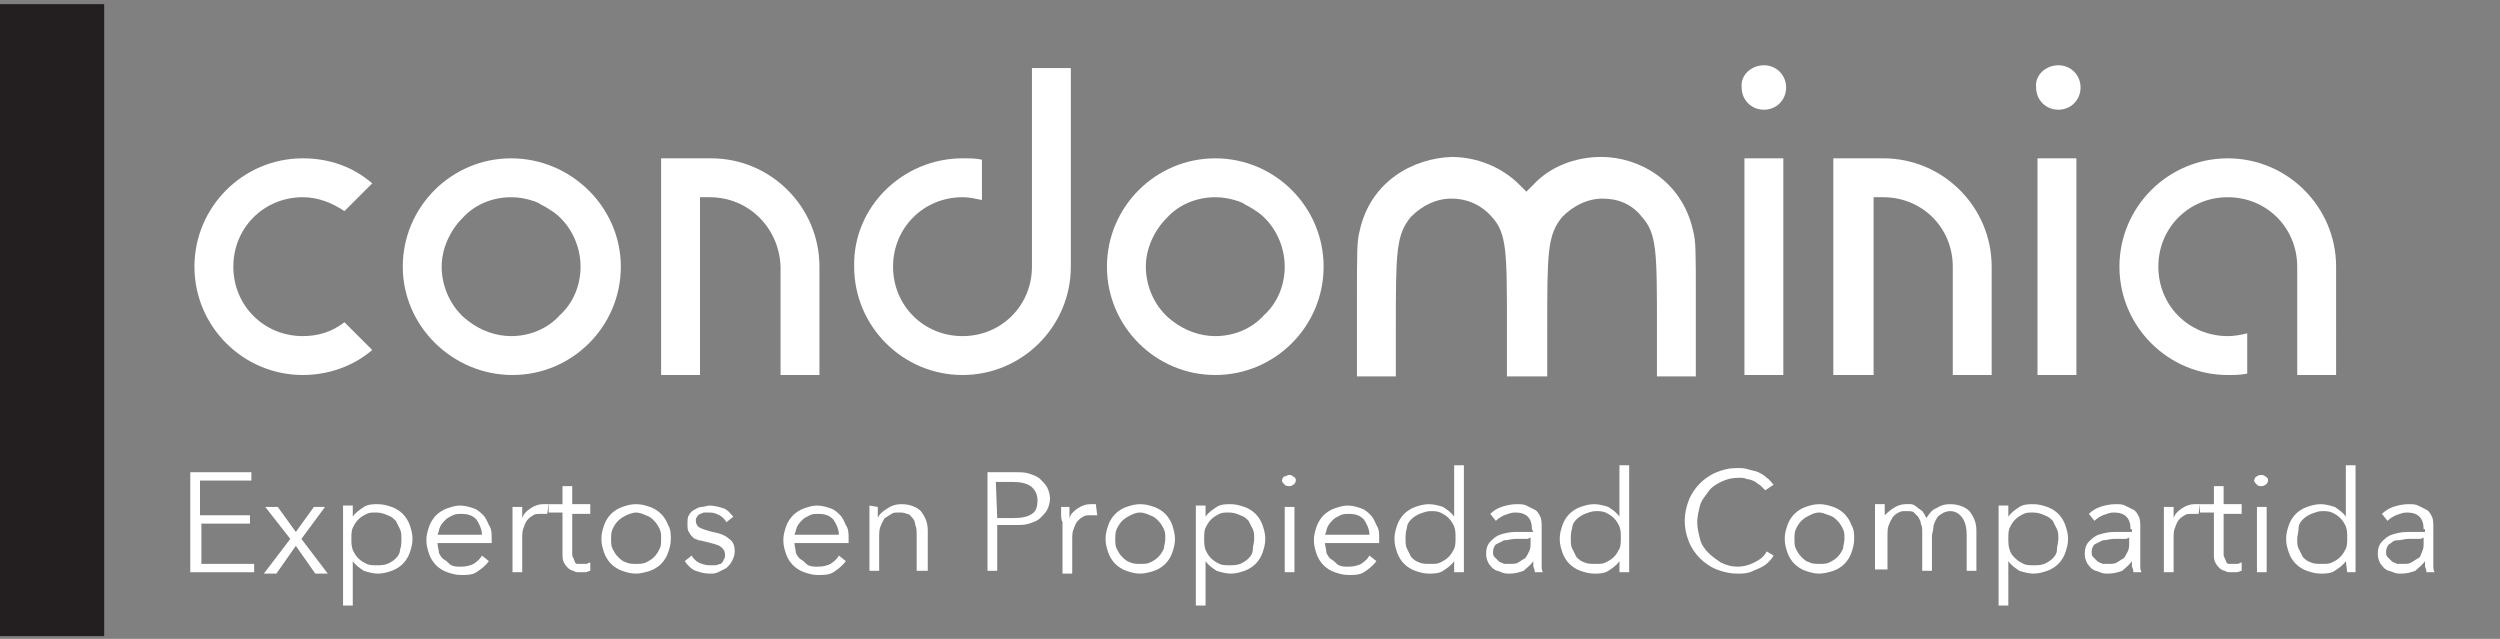<?xml version="1.0" encoding="utf-8"?>
<!-- Generator: Adobe Illustrator 28.2.0, SVG Export Plug-In . SVG Version: 6.00 Build 0)  -->
<svg version="1.1" id="Layer_1" xmlns="http://www.w3.org/2000/svg" xmlns:xlink="http://www.w3.org/1999/xlink" x="0px" y="0px"
	 viewBox="0 0 180 46" style="enable-background:new 0 0 180 46;" xml:space="preserve">
<rect x="0" y="0" width="180" height="46" fill="#808080" stroke="none"/>
<style type="text/css">
	.st0{enable-background:new    ;}
	.st1{fill:#FFFFFF;}
	.st2{fill:#231F20;}
</style>
<g>
	<g class="st0">
		<path class="st1" d="M21.8,11.4c1.9,0,3.6,0.6,5,1.8l-2,2c-0.9-0.6-1.9-1-3-1c-2.8,0-5,2.2-5,5s2.2,5,5,5c1.1,0,2.1-0.3,3-1l2,2
			c-1.4,1.2-3.2,1.8-5,1.8c-4.3,0-7.8-3.5-7.8-7.8C14,14.9,17.5,11.4,21.8,11.4z"/>
	</g>
	<g class="st0">
		<path class="st1" d="M44.7,19.2c0,4.3-3.5,7.8-7.8,7.8S29,23.5,29,19.2s3.5-7.8,7.8-7.8S44.7,14.9,44.7,19.2z M41.8,19.2
			c0-1.5-0.7-3-1.9-3.9c-0.3-0.2-0.6-0.4-1-0.6c-0.1-0.1-0.2-0.1-0.4-0.2c-0.6-0.2-1.1-0.3-1.7-0.3c-1.3,0-2.6,0.5-3.5,1.5
			c-0.9,0.9-1.5,2.2-1.5,3.5c0,1.5,0.7,3,1.9,3.9c0.9,0.7,2,1.1,3.1,1.1c1.3,0,2.6-0.5,3.5-1.5C41.3,21.8,41.8,20.5,41.8,19.2z"/>
		<path class="st1" d="M51.1,14.2h-0.7V27h-2.8V11.4h3.6c4.3,0,7.8,3.5,7.8,7.8V27h-2.8v-7.8C56.1,16.4,53.9,14.2,51.1,14.2z"/>
		<path class="st1" d="M69.3,11.4c0.5,0,1,0,1.4,0.1v2.9c-0.5-0.1-0.9-0.2-1.4-0.2c-2.8,0-5,2.2-5,5s2.2,5,5,5s5-2.2,5-5V4.9h2.8
			v14.3c0,4.3-3.5,7.8-7.8,7.8s-7.8-3.5-7.8-7.8C61.4,14.9,65,11.4,69.3,11.4z"/>
		<path class="st1" d="M95.3,19.2c0,4.3-3.5,7.8-7.8,7.8s-7.8-3.5-7.8-7.8s3.5-7.8,7.8-7.8C91.8,11.4,95.3,14.9,95.3,19.2z
			 M92.5,19.2c0-1.5-0.7-3-1.9-3.9c-0.3-0.2-0.6-0.4-1-0.6c-0.1-0.1-0.2-0.1-0.4-0.2c-0.6-0.2-1.1-0.3-1.7-0.3
			c-1.3,0-2.6,0.5-3.5,1.5c-0.9,0.9-1.5,2.2-1.5,3.5c0,1.5,0.7,3,1.9,3.9c0.9,0.7,2,1.1,3.1,1.1c1.3,0,2.6-0.5,3.5-1.5
			C92,21.8,92.5,20.5,92.5,19.2z"/>
		<path class="st1" d="M115.4,14.3c-1.1,0-2.1,0.5-2.9,1.3c-1.1,1.3-1.1,2.6-1.1,8.1c0,1,0,2.1,0,3.4h-2.9c0-1.3,0-2.4,0-3.4
			c0-5.6,0-6.9-1.1-8.1c-0.7-0.8-1.7-1.3-2.9-1.3c-1.1,0-2.1,0.5-2.9,1.3c-1.1,1.3-1.1,2.6-1.1,8.1c0,1,0,2.1,0,3.4h-2.8
			c0-2.3,0-4,0-5.4c0-3.8,0-4.3,0.2-5.1c0.8-3.6,3.9-5.2,6.6-5.3c1.8,0,3.6,0.7,4.9,2l0.5,0.5l0.5-0.5c1.2-1.3,3-2,4.9-2
			c2.7,0,5.8,1.7,6.6,5.3c0.2,0.8,0.2,1.3,0.2,5.1c0,1.3,0,3.1,0,5.4h-2.8c0-1.3,0-2.4,0-3.4c0-5.6,0-6.9-1.1-8.1
			C117.5,14.7,116.5,14.3,115.4,14.3z"/>
		<path class="st1" d="M127,4.7c0.9,0,1.6,0.7,1.6,1.6s-0.7,1.6-1.6,1.6s-1.6-0.7-1.6-1.6C125.3,5.4,126.1,4.7,127,4.7z M125.6,11.4
			h2.8V27h-2.8C125.6,27,125.6,11.4,125.6,11.4z"/>
		<path class="st1" d="M135.6,14.2h-0.7V27H132V11.4h3.6c4.3,0,7.8,3.5,7.8,7.8V27h-2.8v-7.8C140.6,16.4,138.4,14.2,135.6,14.2z"/>
		<path class="st1" d="M148.2,4.7c0.9,0,1.6,0.7,1.6,1.6s-0.7,1.6-1.6,1.6c-0.9,0-1.6-0.7-1.6-1.6C146.5,5.4,147.3,4.7,148.2,4.7z
			 M146.7,11.4h2.8V27h-2.8V11.4z"/>
		<path class="st1" d="M168.2,27h-2.8v-7.8c0-2.8-2.2-5-5-5s-5,2.2-5,5s2.2,5,5,5c0.5,0,1-0.1,1.4-0.2v2.9c-0.5,0.1-0.9,0.1-1.4,0.1
			c-4.3,0-7.8-3.5-7.8-7.8s3.5-7.8,7.8-7.8s7.8,3.5,7.8,7.8V27z"/>
	</g>
	<g class="st0">
		<path class="st1" d="M14.5,40.6h3.8v0.6h-4.6V34h4.4v0.6h-3.7v2.5H18v0.6h-3.5V40.6z"/>
		<path class="st1" d="M20.9,38.8l-1.8-2.3H20l1.3,1.8l1.3-1.8h0.8l-1.7,2.3l1.9,2.5h-0.9l-1.4-2l-1.4,2H19L20.9,38.8z"/>
		<path class="st1" d="M25.4,43.6h-0.7v-7.2h0.7v0.8l0,0c0.2-0.3,0.5-0.5,0.8-0.7s0.7-0.2,1-0.2c0.4,0,0.7,0.1,1,0.2
			c0.3,0.1,0.6,0.3,0.8,0.5c0.2,0.2,0.4,0.5,0.5,0.8s0.2,0.6,0.2,1s-0.1,0.7-0.2,1s-0.3,0.6-0.5,0.8s-0.5,0.4-0.8,0.5
			s-0.6,0.2-1,0.2c-0.3,0-0.7-0.1-1-0.2c-0.3-0.2-0.6-0.4-0.8-0.7l0,0V43.6z M28.9,38.8c0-0.3,0-0.5-0.1-0.7s-0.2-0.4-0.3-0.6
			c-0.2-0.2-0.3-0.3-0.6-0.4c-0.2-0.1-0.5-0.2-0.8-0.2s-0.5,0-0.7,0.1s-0.4,0.2-0.6,0.4s-0.3,0.4-0.4,0.6c-0.1,0.2-0.1,0.5-0.1,0.8
			s0,0.5,0.1,0.8c0.1,0.2,0.2,0.4,0.4,0.6c0.2,0.2,0.4,0.3,0.6,0.4c0.2,0.1,0.5,0.1,0.7,0.1c0.3,0,0.5,0,0.8-0.1
			c0.2-0.1,0.4-0.2,0.6-0.4s0.3-0.4,0.3-0.6C28.9,39.3,28.9,39.1,28.9,38.8z"/>
		<path class="st1" d="M35.4,38.7c0,0,0,0.1,0,0.2s0,0.1,0,0.2h-3.9c0,0.2,0.1,0.5,0.1,0.7c0.1,0.2,0.2,0.4,0.4,0.5s0.3,0.3,0.5,0.4
			c0.2,0.1,0.4,0.1,0.7,0.1c0.4,0,0.7-0.1,0.9-0.2c0.3-0.2,0.5-0.4,0.6-0.6l0.5,0.4c-0.3,0.4-0.6,0.6-0.9,0.8
			c-0.3,0.2-0.7,0.2-1.1,0.2c-0.4,0-0.7-0.1-1-0.2c-0.3-0.1-0.6-0.3-0.8-0.5c-0.2-0.2-0.4-0.5-0.5-0.8s-0.2-0.6-0.2-1s0.1-0.7,0.2-1
			s0.3-0.6,0.5-0.8s0.5-0.4,0.8-0.5s0.6-0.2,0.9-0.2c0.4,0,0.7,0.1,1,0.2c0.3,0.1,0.5,0.3,0.7,0.5s0.3,0.5,0.4,0.7
			C35.4,38.1,35.4,38.4,35.4,38.7z M34.7,38.5c0-0.4-0.2-0.8-0.4-1.1C34,37.1,33.7,37,33.2,37c-0.2,0-0.4,0-0.6,0.1
			c-0.2,0.1-0.4,0.2-0.5,0.3s-0.3,0.3-0.4,0.5s-0.1,0.4-0.2,0.6C31.5,38.5,34.7,38.5,34.7,38.5z"/>
	</g>
	<g class="st0">
		<path class="st1" d="M36.9,37c0-0.2,0-0.4,0-0.5h0.7c0,0.1,0,0.3,0,0.4c0,0.2,0,0.3,0,0.4l0,0c0.1-0.3,0.3-0.5,0.6-0.7
			s0.6-0.3,0.9-0.3c0.1,0,0.2,0,0.2,0c0.1,0,0.1,0,0.2,0L39.4,37c0,0-0.1,0-0.2,0c-0.1,0-0.2,0-0.3,0c-0.2,0-0.4,0-0.5,0.1
			c-0.2,0.1-0.3,0.2-0.4,0.3c-0.1,0.1-0.2,0.3-0.3,0.6c-0.1,0.2-0.1,0.5-0.1,0.8v2.4h-0.7v-3.7C36.9,37.4,36.9,37.2,36.9,37z"/>
	</g>
	<g class="st0">
		<path class="st1" d="M42.5,37h-1.3v2.8c0,0.2,0,0.3,0.1,0.4c0,0.1,0.1,0.2,0.1,0.3c0.1,0.1,0.1,0.1,0.2,0.1c0.1,0,0.2,0,0.3,0
			s0.2,0,0.3,0s0.2-0.1,0.3-0.1v0.6c-0.1,0-0.2,0.1-0.4,0.1c-0.1,0-0.3,0-0.4,0c-0.1,0-0.3,0-0.4-0.1c-0.1,0-0.3-0.1-0.4-0.2
			c-0.1-0.1-0.2-0.2-0.3-0.4s-0.1-0.4-0.1-0.6v-3h-1v-0.6h1V35h0.7v1.3h1.3C42.5,36.3,42.5,37,42.5,37z"/>
		<path class="st1" d="M48.3,38.8c0,0.4-0.1,0.7-0.2,1c-0.1,0.3-0.3,0.6-0.5,0.8s-0.5,0.4-0.8,0.5s-0.7,0.2-1,0.2
			c-0.4,0-0.7-0.1-1-0.2s-0.6-0.3-0.8-0.5s-0.4-0.5-0.5-0.8s-0.2-0.6-0.2-1s0.1-0.7,0.2-1c0.1-0.3,0.3-0.6,0.5-0.8s0.5-0.4,0.8-0.5
			s0.6-0.2,1-0.2s0.7,0.1,1,0.2c0.3,0.1,0.6,0.3,0.8,0.5s0.4,0.5,0.5,0.8C48.3,38.1,48.3,38.5,48.3,38.8z M47.6,38.8
			c0-0.3,0-0.5-0.1-0.7s-0.2-0.4-0.4-0.6c-0.2-0.2-0.3-0.3-0.6-0.4c-0.2-0.1-0.5-0.2-0.7-0.2s-0.5,0.1-0.7,0.2
			c-0.2,0.1-0.4,0.2-0.6,0.4c-0.2,0.2-0.3,0.4-0.4,0.6C44,38.3,44,38.6,44,38.8c0,0.3,0,0.5,0.1,0.7s0.2,0.4,0.4,0.6
			c0.2,0.2,0.3,0.3,0.6,0.4c0.2,0.1,0.5,0.1,0.7,0.1s0.5,0,0.7-0.1s0.4-0.2,0.6-0.4c0.2-0.2,0.3-0.4,0.4-0.6
			C47.6,39.3,47.6,39.1,47.6,38.8z"/>
		<path class="st1" d="M52.3,37.6c-0.1-0.2-0.3-0.4-0.5-0.5s-0.4-0.2-0.7-0.2c-0.1,0-0.2,0-0.4,0c-0.1,0-0.2,0.1-0.3,0.1
			c-0.1,0.1-0.2,0.1-0.2,0.2c-0.1,0.1-0.1,0.2-0.1,0.3c0,0.2,0.1,0.4,0.3,0.5s0.5,0.2,0.9,0.3c0.6,0.1,1,0.3,1.2,0.5
			c0.3,0.2,0.4,0.5,0.4,0.9c0,0.3-0.1,0.5-0.2,0.7c-0.1,0.2-0.2,0.3-0.4,0.5c-0.2,0.1-0.4,0.2-0.6,0.3c-0.2,0.1-0.4,0.1-0.6,0.1
			c-0.4,0-0.7-0.1-1-0.2c-0.3-0.1-0.6-0.4-0.8-0.7l0.5-0.4c0.1,0.2,0.3,0.4,0.5,0.5s0.5,0.2,0.8,0.2c0.1,0,0.3,0,0.4,0
			c0.1,0,0.3-0.1,0.4-0.1c0.1-0.1,0.2-0.2,0.2-0.3c0.1-0.1,0.1-0.2,0.1-0.4s-0.1-0.4-0.4-0.6c-0.2-0.1-0.6-0.2-1-0.3
			c-0.1,0-0.3-0.1-0.5-0.1c-0.2-0.1-0.3-0.1-0.4-0.2c-0.1-0.1-0.2-0.2-0.3-0.4c-0.1-0.1-0.1-0.3-0.1-0.6c0-0.2,0-0.5,0.1-0.6
			c0.1-0.2,0.2-0.3,0.4-0.4c0.2-0.1,0.3-0.2,0.5-0.2s0.4-0.1,0.6-0.1c0.3,0,0.7,0.1,1,0.2c0.3,0.1,0.5,0.4,0.7,0.6L52.3,37.6z"/>
		<path class="st1" d="M61.1,38.7c0,0,0,0.1,0,0.2s0,0.1,0,0.2h-3.9c0,0.2,0.1,0.5,0.1,0.7c0.1,0.2,0.2,0.4,0.4,0.5s0.3,0.3,0.5,0.4
			c0.2,0.1,0.4,0.1,0.7,0.1c0.4,0,0.7-0.1,0.9-0.2c0.3-0.2,0.5-0.4,0.6-0.6l0.5,0.4c-0.3,0.4-0.6,0.6-0.9,0.8
			c-0.3,0.2-0.7,0.2-1.1,0.2c-0.4,0-0.7-0.1-1-0.2c-0.3-0.1-0.6-0.3-0.8-0.5s-0.4-0.5-0.5-0.8s-0.2-0.6-0.2-1s0.1-0.7,0.2-1
			c0.1-0.3,0.3-0.6,0.5-0.8s0.5-0.4,0.8-0.5s0.6-0.2,0.9-0.2c0.4,0,0.7,0.1,1,0.2c0.3,0.1,0.5,0.3,0.7,0.5s0.3,0.5,0.4,0.7
			C61.1,38.1,61.1,38.4,61.1,38.7z M60.4,38.5c0-0.4-0.2-0.8-0.4-1.1c-0.3-0.3-0.6-0.4-1.1-0.4c-0.2,0-0.4,0-0.6,0.1
			c-0.2,0.1-0.4,0.2-0.5,0.3s-0.3,0.3-0.4,0.5c-0.1,0.2-0.1,0.4-0.2,0.6C57.2,38.5,60.4,38.5,60.4,38.5z"/>
		<path class="st1" d="M63.2,36.5c0,0.1,0,0.3,0,0.4c0,0.2,0,0.3,0,0.4l0,0c0.1-0.3,0.4-0.5,0.7-0.7c0.3-0.2,0.6-0.3,1-0.3
			c0.6,0,1.1,0.2,1.4,0.5c0.3,0.4,0.5,0.8,0.5,1.4v2.9H66v-2.6c0-0.2,0-0.5-0.1-0.7c0-0.2-0.1-0.4-0.2-0.5S65.5,37,65.3,37
			c-0.2-0.1-0.4-0.1-0.6-0.1s-0.4,0-0.5,0.1c-0.2,0.1-0.3,0.2-0.5,0.3c-0.1,0.2-0.2,0.3-0.3,0.6c-0.1,0.2-0.1,0.5-0.1,0.8v2.4h-0.7
			v-3.7c0-0.1,0-0.3,0-0.5s0-0.4,0-0.5L63.2,36.5L63.2,36.5z"/>
	</g>
	<g class="st0">
		<path class="st1" d="M71.1,34h2c0.4,0,0.7,0,1,0.1s0.6,0.2,0.8,0.4c0.2,0.2,0.4,0.4,0.5,0.6c0.1,0.2,0.2,0.5,0.2,0.8
			s-0.1,0.6-0.2,0.8s-0.3,0.4-0.5,0.6c-0.2,0.2-0.5,0.3-0.8,0.4c-0.3,0.1-0.6,0.1-1,0.1h-1.3v3.3h-0.7V34z M71.8,37.3H73
			c0.6,0,1-0.1,1.3-0.3s0.4-0.5,0.4-1c0-0.4-0.2-0.8-0.5-1s-0.7-0.3-1.3-0.3h-1.2L71.8,37.3L71.8,37.3z"/>
	</g>
	<g class="st0">
		<path class="st1" d="M76.4,37c0-0.2,0-0.4,0-0.5H77c0,0.1,0,0.3,0,0.4s0,0.3,0,0.4l0,0c0.1-0.3,0.3-0.5,0.6-0.7
			c0.3-0.2,0.6-0.3,0.9-0.3c0.1,0,0.2,0,0.2,0c0.1,0,0.1,0,0.2,0l0.1,0.8c0,0-0.1,0-0.2,0s-0.2,0-0.3,0c-0.2,0-0.4,0-0.5,0.1
			c-0.2,0.1-0.3,0.2-0.4,0.3s-0.2,0.3-0.3,0.6c-0.1,0.2-0.1,0.5-0.1,0.8v2.4h-0.7v-3.7C76.4,37.4,76.4,37.2,76.4,37z"/>
	</g>
	<g class="st0">
		<path class="st1" d="M84.6,38.8c0,0.4-0.1,0.7-0.2,1s-0.3,0.6-0.5,0.8s-0.5,0.4-0.8,0.5s-0.7,0.2-1,0.2c-0.4,0-0.7-0.1-1-0.2
			c-0.3-0.1-0.6-0.3-0.8-0.5c-0.2-0.2-0.4-0.5-0.5-0.8s-0.2-0.6-0.2-1s0.1-0.7,0.2-1s0.3-0.6,0.5-0.8s0.5-0.4,0.8-0.5s0.6-0.2,1-0.2
			s0.7,0.1,1,0.2c0.3,0.1,0.6,0.3,0.8,0.5c0.2,0.2,0.4,0.5,0.5,0.8S84.6,38.5,84.6,38.8z M83.9,38.8c0-0.3,0-0.5-0.1-0.7
			s-0.2-0.4-0.4-0.6c-0.2-0.2-0.3-0.3-0.6-0.4c-0.2-0.1-0.5-0.2-0.7-0.2c-0.3,0-0.5,0.1-0.7,0.2c-0.2,0.1-0.4,0.2-0.6,0.4
			s-0.3,0.4-0.4,0.6c-0.1,0.2-0.1,0.5-0.1,0.7c0,0.3,0,0.5,0.1,0.7s0.2,0.4,0.4,0.6c0.2,0.2,0.3,0.3,0.6,0.4
			c0.2,0.1,0.5,0.1,0.7,0.1c0.3,0,0.5,0,0.7-0.1s0.4-0.2,0.6-0.4s0.3-0.4,0.4-0.6C83.8,39.3,83.9,39.1,83.9,38.8z"/>
		<path class="st1" d="M86.8,43.6h-0.7v-7.2h0.7v0.8l0,0c0.2-0.3,0.5-0.5,0.8-0.7s0.7-0.2,1-0.2c0.4,0,0.7,0.1,1,0.2
			c0.3,0.1,0.6,0.3,0.8,0.5c0.2,0.2,0.4,0.5,0.5,0.8s0.2,0.6,0.2,1s-0.1,0.7-0.2,1s-0.3,0.6-0.5,0.8s-0.5,0.4-0.8,0.5
			s-0.6,0.2-1,0.2c-0.3,0-0.7-0.1-1-0.2c-0.3-0.2-0.6-0.4-0.8-0.7l0,0V43.6z M90.3,38.8c0-0.3,0-0.5-0.1-0.7s-0.2-0.4-0.3-0.6
			c-0.2-0.2-0.3-0.3-0.6-0.4c-0.2-0.1-0.5-0.2-0.8-0.2s-0.5,0-0.7,0.1s-0.4,0.2-0.6,0.4s-0.3,0.4-0.4,0.6c-0.1,0.2-0.1,0.5-0.1,0.8
			s0,0.5,0.1,0.8c0.1,0.2,0.2,0.4,0.4,0.6c0.2,0.2,0.4,0.3,0.6,0.4c0.2,0.1,0.5,0.1,0.7,0.1c0.3,0,0.5,0,0.8-0.1
			c0.2-0.1,0.4-0.2,0.6-0.4s0.3-0.4,0.3-0.6C90.2,39.3,90.3,39.1,90.3,38.8z"/>
		<path class="st1" d="M93.3,34.6c0,0.1-0.1,0.3-0.2,0.3C93,35,92.9,35,92.8,35c-0.1,0-0.2,0-0.3-0.1c-0.1-0.1-0.2-0.2-0.2-0.3
			s0.1-0.3,0.2-0.3s0.2-0.1,0.3-0.1c0.1,0,0.2,0,0.3,0.1C93.3,34.4,93.3,34.5,93.3,34.6z M93.2,41.2h-0.7v-4.7h0.7V41.2z"/>
		<path class="st1" d="M99.3,38.7c0,0,0,0.1,0,0.2s0,0.1,0,0.2h-3.9c0,0.2,0.1,0.5,0.1,0.7c0.1,0.2,0.2,0.4,0.4,0.5s0.3,0.3,0.5,0.4
			c0.2,0.1,0.4,0.1,0.7,0.1c0.4,0,0.7-0.1,0.9-0.2c0.3-0.2,0.5-0.4,0.6-0.6l0.5,0.4c-0.3,0.4-0.6,0.6-0.9,0.8s-0.7,0.2-1.1,0.2
			s-0.7-0.1-1-0.2s-0.6-0.3-0.8-0.5c-0.2-0.2-0.4-0.5-0.5-0.8s-0.2-0.6-0.2-1s0.1-0.7,0.2-1s0.3-0.6,0.5-0.8s0.5-0.4,0.8-0.5
			s0.6-0.2,0.9-0.2c0.4,0,0.7,0.1,1,0.2c0.3,0.1,0.5,0.3,0.7,0.5s0.3,0.5,0.4,0.7C99.3,38.1,99.3,38.4,99.3,38.7z M98.6,38.5
			c0-0.4-0.2-0.8-0.4-1.1c-0.3-0.3-0.6-0.4-1.1-0.4c-0.2,0-0.4,0-0.6,0.1s-0.4,0.2-0.5,0.3s-0.3,0.3-0.4,0.5s-0.1,0.4-0.2,0.6
			C95.4,38.5,98.6,38.5,98.6,38.5z"/>
		<path class="st1" d="M104.7,40.4c-0.2,0.3-0.5,0.5-0.8,0.7s-0.7,0.2-1,0.2c-0.4,0-0.7-0.1-1-0.2c-0.3-0.1-0.6-0.3-0.8-0.5
			c-0.2-0.2-0.4-0.5-0.5-0.8s-0.2-0.6-0.2-1s0.1-0.7,0.2-1s0.3-0.6,0.5-0.8s0.5-0.4,0.8-0.5s0.6-0.2,1-0.2c0.3,0,0.7,0.1,1,0.2
			c0.3,0.2,0.6,0.4,0.8,0.7l0,0v-3.7h0.7v7.7h-0.7V40.4L104.7,40.4z M101.2,38.8c0,0.3,0,0.5,0.1,0.7s0.2,0.4,0.3,0.6
			c0.2,0.2,0.3,0.3,0.6,0.4c0.2,0.1,0.5,0.1,0.8,0.1s0.5,0,0.7-0.1s0.4-0.2,0.6-0.4s0.3-0.4,0.4-0.6c0.1-0.2,0.1-0.5,0.1-0.8
			s0-0.5-0.1-0.8c-0.1-0.2-0.2-0.4-0.4-0.6c-0.2-0.2-0.4-0.3-0.6-0.4c-0.2-0.1-0.5-0.1-0.7-0.1c-0.3,0-0.5,0.1-0.8,0.2
			c-0.2,0.1-0.4,0.2-0.6,0.4s-0.3,0.4-0.3,0.6C101.2,38.3,101.2,38.6,101.2,38.8z"/>
		<path class="st1" d="M110.3,38.1c0-0.4-0.1-0.7-0.3-0.9c-0.2-0.2-0.5-0.3-0.9-0.3c-0.3,0-0.5,0.1-0.8,0.2
			c-0.2,0.1-0.4,0.2-0.6,0.4l-0.4-0.5c0.2-0.2,0.5-0.4,0.8-0.5s0.7-0.2,1.1-0.2c0.3,0,0.5,0,0.7,0.1s0.4,0.2,0.6,0.3
			s0.3,0.3,0.4,0.5s0.1,0.5,0.1,0.8v2.1c0,0.2,0,0.4,0,0.6c0,0.2,0,0.4,0.1,0.5h-0.6c0-0.1,0-0.2-0.1-0.4c0-0.1,0-0.3,0-0.4l0,0
			c-0.2,0.3-0.5,0.5-0.7,0.7c-0.3,0.1-0.6,0.2-1,0.2c-0.2,0-0.4,0-0.6-0.1s-0.4-0.1-0.5-0.2c-0.2-0.1-0.3-0.3-0.4-0.4
			c-0.1-0.2-0.2-0.4-0.2-0.7c0-0.4,0.1-0.7,0.3-0.9c0.2-0.2,0.4-0.4,0.7-0.5c0.3-0.1,0.7-0.2,1.1-0.2s0.8,0,1.3,0L110.3,38.1
			L110.3,38.1z M110,38.8c-0.3,0-0.6,0-0.9,0s-0.5,0.1-0.8,0.1c-0.2,0.1-0.4,0.2-0.6,0.3c-0.1,0.1-0.2,0.3-0.2,0.5s0,0.3,0.1,0.4
			c0.1,0.1,0.2,0.2,0.3,0.3s0.2,0.1,0.4,0.2c0.1,0,0.3,0,0.4,0c0.2,0,0.5,0,0.6-0.1c0.2-0.1,0.3-0.2,0.5-0.3
			c0.1-0.1,0.2-0.3,0.3-0.5c0.1-0.2,0.1-0.4,0.1-0.6v-0.4L110,38.8L110,38.8z"/>
		<path class="st1" d="M116.6,40.4c-0.2,0.3-0.5,0.5-0.8,0.7s-0.7,0.2-1,0.2c-0.4,0-0.7-0.1-1-0.2c-0.3-0.1-0.6-0.3-0.8-0.5
			c-0.2-0.2-0.4-0.5-0.5-0.8s-0.2-0.6-0.2-1s0.1-0.7,0.2-1s0.3-0.6,0.5-0.8s0.5-0.4,0.8-0.5s0.6-0.2,1-0.2c0.3,0,0.7,0.1,1,0.2
			c0.3,0.2,0.6,0.4,0.8,0.7l0,0v-3.7h0.7v7.7h-0.7V40.4L116.6,40.4z M113.1,38.8c0,0.3,0,0.5,0.1,0.7s0.2,0.4,0.3,0.6
			c0.2,0.2,0.3,0.3,0.6,0.4c0.2,0.1,0.5,0.1,0.8,0.1s0.5,0,0.7-0.1s0.4-0.2,0.6-0.4s0.3-0.4,0.4-0.6c0.1-0.2,0.1-0.5,0.1-0.8
			s0-0.5-0.1-0.8c-0.1-0.2-0.2-0.4-0.4-0.6c-0.2-0.2-0.4-0.3-0.6-0.4c-0.2-0.1-0.5-0.1-0.7-0.1c-0.3,0-0.5,0.1-0.8,0.2
			c-0.2,0.1-0.4,0.2-0.6,0.4s-0.3,0.4-0.3,0.6C113.1,38.3,113.1,38.6,113.1,38.8z"/>
	</g>
	<g class="st0">
		<path class="st1" d="M127.7,40c-0.1,0.2-0.3,0.4-0.4,0.5c-0.2,0.2-0.4,0.3-0.6,0.4c-0.2,0.1-0.5,0.2-0.7,0.3
			c-0.3,0.1-0.6,0.1-0.9,0.1c-0.5,0-1-0.1-1.5-0.3s-0.9-0.5-1.2-0.8c-0.3-0.3-0.6-0.7-0.8-1.2c-0.2-0.5-0.3-1-0.3-1.5s0.1-1,0.3-1.5
			c0.2-0.5,0.5-0.9,0.8-1.2s0.7-0.6,1.2-0.8s0.9-0.3,1.5-0.3c0.3,0,0.5,0,0.8,0.1s0.5,0.1,0.7,0.2c0.2,0.1,0.4,0.2,0.6,0.4
			c0.2,0.1,0.3,0.3,0.5,0.5l-0.6,0.4c-0.1-0.1-0.2-0.2-0.3-0.3c-0.1-0.1-0.3-0.2-0.4-0.3c-0.2-0.1-0.4-0.2-0.6-0.2
			c-0.2-0.1-0.4-0.1-0.6-0.1c-0.5,0-0.9,0.1-1.3,0.3s-0.7,0.4-0.9,0.7s-0.5,0.6-0.6,1s-0.2,0.8-0.2,1.2s0.1,0.8,0.2,1.2
			s0.3,0.7,0.6,1c0.3,0.3,0.6,0.5,0.9,0.7c0.4,0.2,0.8,0.3,1.2,0.3c0.4,0,0.8-0.1,1.2-0.3c0.4-0.2,0.7-0.4,0.9-0.8L127.7,40z"/>
	</g>
	<g class="st0">
		<path class="st1" d="M133.5,38.8c0,0.4-0.1,0.7-0.2,1c-0.1,0.3-0.3,0.6-0.5,0.8s-0.5,0.4-0.8,0.5s-0.7,0.2-1,0.2
			c-0.4,0-0.7-0.1-1-0.2c-0.3-0.1-0.6-0.3-0.8-0.5s-0.4-0.5-0.5-0.8s-0.2-0.6-0.2-1s0.1-0.7,0.2-1c0.1-0.3,0.3-0.6,0.5-0.8
			s0.5-0.4,0.8-0.5s0.6-0.2,1-0.2s0.7,0.1,1,0.2c0.3,0.1,0.6,0.3,0.8,0.5s0.4,0.5,0.5,0.8C133.5,38.1,133.5,38.5,133.5,38.8z
			 M132.8,38.8c0-0.3,0-0.5-0.1-0.7s-0.2-0.4-0.4-0.6c-0.2-0.2-0.3-0.3-0.6-0.4s-0.5-0.2-0.7-0.2c-0.3,0-0.5,0.1-0.7,0.2
			c-0.2,0.1-0.4,0.2-0.6,0.4c-0.2,0.2-0.3,0.4-0.4,0.6c-0.1,0.2-0.1,0.5-0.1,0.7c0,0.3,0,0.5,0.1,0.7s0.2,0.4,0.4,0.6
			c0.2,0.2,0.3,0.3,0.6,0.4c0.2,0.1,0.5,0.1,0.7,0.1c0.3,0,0.5,0,0.7-0.1s0.4-0.2,0.6-0.4c0.2-0.2,0.3-0.4,0.4-0.6
			C132.7,39.3,132.8,39.1,132.8,38.8z"/>
		<path class="st1" d="M136.3,36.6c0.3-0.2,0.6-0.3,0.9-0.3c0.1,0,0.3,0,0.4,0c0.1,0,0.3,0.1,0.4,0.2c0.1,0.1,0.3,0.2,0.4,0.3
			c0.1,0.1,0.2,0.3,0.3,0.5c0.2-0.3,0.4-0.6,0.7-0.7c0.3-0.2,0.6-0.3,1-0.3c0.6,0,1.1,0.2,1.4,0.5c0.3,0.4,0.5,0.8,0.5,1.4v2.9h-0.7
			v-2.6c0-0.5-0.1-0.9-0.3-1.2s-0.5-0.5-0.9-0.5c-0.2,0-0.5,0.1-0.6,0.2c-0.2,0.1-0.3,0.2-0.4,0.4c-0.1,0.2-0.2,0.4-0.2,0.6
			c0,0.2-0.1,0.4-0.1,0.6v2.5h-0.7v-2.8c0-0.2,0-0.4-0.1-0.6c0-0.2-0.1-0.3-0.2-0.5c-0.1-0.1-0.2-0.2-0.3-0.3s-0.3-0.1-0.6-0.1
			c-0.2,0-0.3,0-0.5,0.1s-0.3,0.2-0.4,0.3c-0.1,0.2-0.2,0.3-0.3,0.6c-0.1,0.2-0.1,0.5-0.1,0.8V41H135v-3.7c0-0.1,0-0.3,0-0.5
			s0-0.4,0-0.5h0.7c0,0.1,0,0.3,0,0.4c0,0.2,0,0.3,0,0.4l0,0C135.8,37,136,36.8,136.3,36.6z"/>
		<path class="st1" d="M144.6,43.6h-0.7v-7.2h0.7v0.8l0,0c0.2-0.3,0.5-0.5,0.8-0.7s0.7-0.2,1-0.2c0.4,0,0.7,0.1,1,0.2
			c0.3,0.1,0.6,0.3,0.8,0.5s0.4,0.5,0.5,0.8s0.2,0.6,0.2,1s-0.1,0.7-0.2,1c-0.1,0.3-0.3,0.6-0.5,0.8s-0.5,0.4-0.8,0.5
			s-0.6,0.2-1,0.2c-0.3,0-0.7-0.1-1-0.2c-0.3-0.2-0.6-0.4-0.8-0.7l0,0V43.6z M148.2,38.8c0-0.3,0-0.5-0.1-0.7s-0.2-0.4-0.3-0.6
			c-0.2-0.2-0.3-0.3-0.6-0.4c-0.2-0.1-0.5-0.2-0.8-0.2s-0.5,0-0.7,0.1s-0.4,0.2-0.6,0.4c-0.2,0.2-0.3,0.4-0.4,0.6
			c-0.1,0.2-0.1,0.5-0.1,0.8s0,0.5,0.1,0.8s0.2,0.4,0.4,0.6c0.2,0.2,0.4,0.3,0.6,0.4c0.2,0.1,0.5,0.1,0.7,0.1c0.3,0,0.5,0,0.8-0.1
			c0.2-0.1,0.4-0.2,0.6-0.4c0.2-0.2,0.3-0.4,0.3-0.6C148.1,39.3,148.2,39.1,148.2,38.8z"/>
		<path class="st1" d="M153.4,38.1c0-0.4-0.1-0.7-0.3-0.9s-0.5-0.3-0.9-0.3c-0.3,0-0.5,0.1-0.8,0.2c-0.2,0.1-0.4,0.2-0.6,0.4
			l-0.4-0.5c0.2-0.2,0.5-0.4,0.8-0.5s0.7-0.2,1.1-0.2c0.3,0,0.5,0,0.7,0.1s0.4,0.2,0.6,0.3c0.2,0.1,0.3,0.3,0.4,0.5
			c0.1,0.2,0.1,0.5,0.1,0.8v2.1c0,0.2,0,0.4,0,0.6c0,0.2,0,0.4,0.1,0.5h-0.6c0-0.1,0-0.2-0.1-0.4c0-0.1,0-0.3,0-0.4l0,0
			c-0.2,0.3-0.5,0.5-0.7,0.7c-0.3,0.1-0.6,0.2-1,0.2c-0.2,0-0.4,0-0.6-0.1c-0.2-0.1-0.4-0.1-0.5-0.2c-0.2-0.1-0.3-0.3-0.4-0.4
			c-0.1-0.2-0.2-0.4-0.2-0.7c0-0.4,0.1-0.7,0.3-0.9s0.4-0.4,0.7-0.5s0.7-0.2,1.1-0.2c0.4,0,0.8,0,1.3,0v-0.2H153.4z M153.1,38.8
			c-0.3,0-0.6,0-0.9,0c-0.3,0-0.5,0.1-0.8,0.1c-0.2,0.1-0.4,0.2-0.6,0.3c-0.1,0.1-0.2,0.3-0.2,0.5s0,0.3,0.1,0.4
			c0.1,0.1,0.2,0.2,0.3,0.3s0.2,0.1,0.4,0.2c0.1,0,0.3,0,0.4,0c0.2,0,0.5,0,0.6-0.1c0.2-0.1,0.3-0.2,0.5-0.3
			c0.1-0.1,0.2-0.3,0.3-0.5s0.1-0.4,0.1-0.6v-0.4L153.1,38.8L153.1,38.8z"/>
	</g>
	<g class="st0">
		<path class="st1" d="M155.8,37c0-0.2,0-0.4,0-0.5h0.7c0,0.1,0,0.3,0,0.4c0,0.2,0,0.3,0,0.4l0,0c0.1-0.3,0.3-0.5,0.6-0.7
			s0.6-0.3,0.9-0.3c0.1,0,0.2,0,0.2,0c0.1,0,0.1,0,0.2,0l-0.1,0.7c0,0-0.1,0-0.2,0c-0.1,0-0.2,0-0.3,0c-0.2,0-0.4,0-0.5,0.1
			c-0.2,0.1-0.3,0.2-0.4,0.3c-0.1,0.1-0.2,0.3-0.3,0.6c-0.1,0.2-0.1,0.5-0.1,0.8v2.4h-0.7v-3.7C155.8,37.4,155.8,37.2,155.8,37z"/>
	</g>
	<g class="st0">
		<path class="st1" d="M161.4,37h-1.3v2.8c0,0.2,0,0.3,0.1,0.4c0,0.1,0.1,0.2,0.1,0.3c0.1,0.1,0.1,0.1,0.2,0.1c0.1,0,0.2,0,0.3,0
			s0.2,0,0.3,0s0.2-0.1,0.3-0.1v0.6c-0.1,0-0.2,0.1-0.4,0.1c-0.1,0-0.3,0-0.4,0c-0.1,0-0.3,0-0.4-0.1c-0.1,0-0.3-0.1-0.4-0.2
			c-0.1-0.1-0.2-0.2-0.3-0.4s-0.1-0.4-0.1-0.6v-3h-1v-0.6h1V35h0.7v1.3h1.3L161.4,37L161.4,37z"/>
		<path class="st1" d="M163.3,34.6c0,0.1-0.1,0.3-0.2,0.3c-0.1,0.1-0.2,0.1-0.3,0.1s-0.2,0-0.3-0.1s-0.2-0.2-0.2-0.3
			s0.1-0.3,0.2-0.3c0.1-0.1,0.2-0.1,0.3-0.1s0.2,0,0.3,0.1C163.3,34.4,163.3,34.5,163.3,34.6z M163.2,41.2h-0.7v-4.7h0.7V41.2z"/>
		<path class="st1" d="M168.9,40.4c-0.2,0.3-0.5,0.5-0.8,0.7s-0.7,0.2-1,0.2c-0.4,0-0.7-0.1-1-0.2c-0.3-0.1-0.6-0.3-0.8-0.5
			s-0.4-0.5-0.5-0.8s-0.2-0.6-0.2-1s0.1-0.7,0.2-1c0.1-0.3,0.3-0.6,0.5-0.8s0.5-0.4,0.8-0.5s0.6-0.2,1-0.2c0.3,0,0.7,0.1,1,0.2
			c0.3,0.2,0.6,0.4,0.8,0.7l0,0v-3.7h0.7v7.7H169L168.9,40.4L168.9,40.4z M165.4,38.8c0,0.3,0,0.5,0.1,0.7s0.2,0.4,0.3,0.6
			c0.2,0.2,0.3,0.3,0.6,0.4c0.2,0.1,0.5,0.1,0.8,0.1s0.5,0,0.7-0.1s0.4-0.2,0.6-0.4c0.2-0.2,0.3-0.4,0.4-0.6
			c0.1-0.2,0.1-0.5,0.1-0.8s0-0.5-0.1-0.8c-0.1-0.2-0.2-0.4-0.4-0.6c-0.2-0.2-0.4-0.3-0.6-0.4c-0.2-0.1-0.5-0.1-0.7-0.1
			c-0.3,0-0.5,0.1-0.8,0.2c-0.2,0.1-0.4,0.2-0.6,0.4c-0.2,0.2-0.3,0.4-0.3,0.6C165.5,38.3,165.4,38.6,165.4,38.8z"/>
		<path class="st1" d="M174.5,38.1c0-0.4-0.1-0.7-0.3-0.9s-0.5-0.3-0.9-0.3c-0.3,0-0.5,0.1-0.8,0.2c-0.2,0.1-0.4,0.2-0.6,0.4
			l-0.4-0.5c0.2-0.2,0.5-0.4,0.8-0.5s0.7-0.2,1.1-0.2c0.3,0,0.5,0,0.7,0.1s0.4,0.2,0.6,0.3c0.2,0.1,0.3,0.3,0.4,0.5
			c0.1,0.2,0.1,0.5,0.1,0.8v2.1c0,0.2,0,0.4,0,0.6c0,0.2,0,0.4,0.1,0.5h-0.6c0-0.1,0-0.2-0.1-0.4c0-0.1,0-0.3,0-0.4l0,0
			c-0.2,0.3-0.5,0.5-0.7,0.7c-0.3,0.1-0.6,0.2-1,0.2c-0.2,0-0.4,0-0.6-0.1c-0.2-0.1-0.4-0.1-0.5-0.2c-0.2-0.1-0.3-0.3-0.4-0.4
			c-0.1-0.2-0.2-0.4-0.2-0.7c0-0.4,0.1-0.7,0.3-0.9s0.4-0.4,0.7-0.5s0.7-0.2,1.1-0.2c0.4,0,0.8,0,1.3,0v-0.2H174.5z M174.3,38.8
			c-0.3,0-0.6,0-0.9,0c-0.3,0-0.5,0.1-0.8,0.1s-0.4,0.2-0.6,0.3c-0.1,0.1-0.2,0.3-0.2,0.5s0,0.3,0.1,0.4c0.1,0.1,0.2,0.2,0.3,0.3
			s0.2,0.1,0.4,0.2c0.1,0,0.3,0,0.4,0c0.2,0,0.5,0,0.6-0.1c0.2-0.1,0.3-0.2,0.5-0.3s0.2-0.3,0.3-0.5s0.1-0.4,0.1-0.6v-0.4
			L174.3,38.8L174.3,38.8z"/>
	</g>
	<rect y="0.3" class="st2" width="7.5" height="45.5"/>
</g>
</svg>
